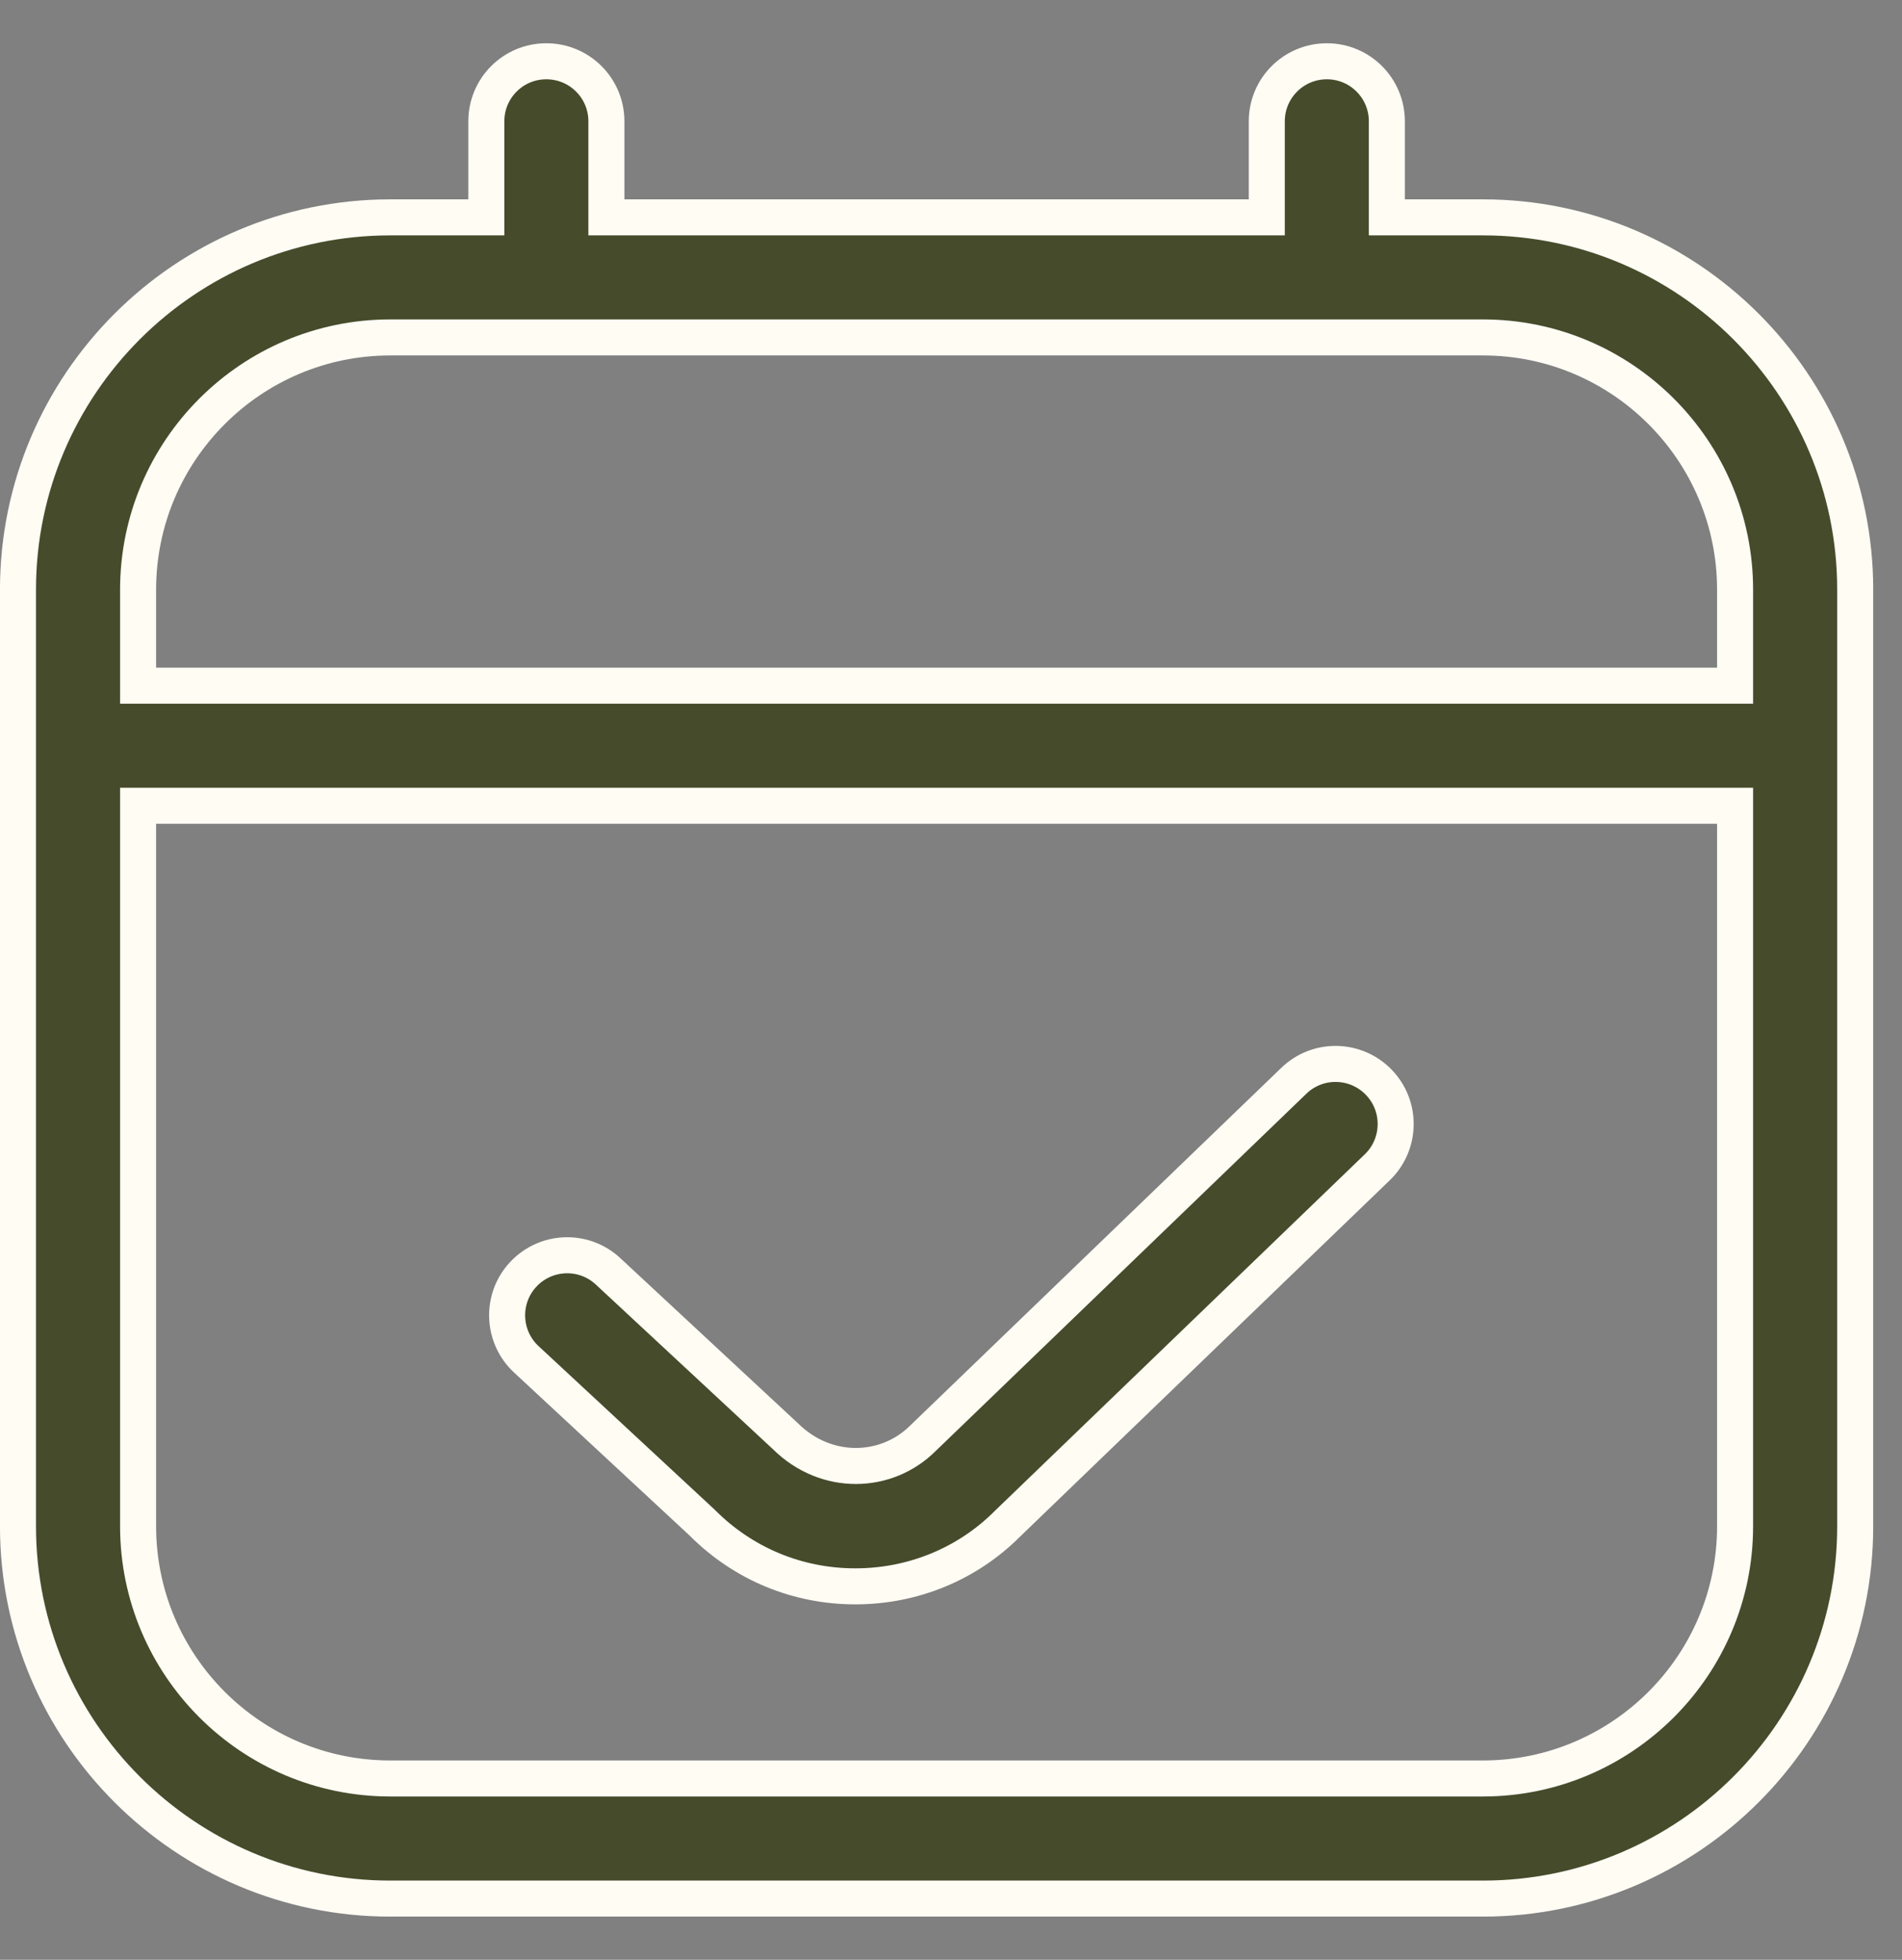 <?xml version="1.0" encoding="UTF-8"?> <svg xmlns="http://www.w3.org/2000/svg" width="33" height="34" viewBox="0 0 33 34" fill="none"><rect x="0" y="0" width="33" height="34" fill="#808080" stroke="none"/><g clip-path="url(#clip0_71_203)"><path d="M24.062 3.459V3.771H24.375H25.729C29.29 3.771 32.188 6.669 32.188 10.229V26.479C32.188 30.04 29.29 32.938 25.729 32.938H6.771C3.21 32.938 0.312 30.04 0.312 26.479V10.229C0.312 6.669 3.21 3.771 6.771 3.771H8.125H8.438V3.459V2.104C8.438 1.529 8.903 1.063 9.479 1.063C10.055 1.063 10.521 1.529 10.521 2.104V3.459V3.771H10.833H21.667H21.979V3.459V2.104C21.979 1.529 22.445 1.063 23.021 1.063C23.597 1.063 24.062 1.529 24.062 2.104V3.459ZM29.792 11.896H30.104V11.584V10.229C30.104 7.817 28.142 5.854 25.729 5.854H6.771C4.358 5.854 2.396 7.817 2.396 10.229V11.584V11.896H2.708H29.792ZM2.708 13.979H2.396V14.292V26.479C2.396 28.892 4.358 30.854 6.771 30.854H25.729C28.142 30.854 30.104 28.892 30.104 26.479V14.292V13.979H29.792H2.708ZM22.449 18.749C22.853 18.36 23.488 18.362 23.891 18.745L23.923 18.777C24.323 19.191 24.31 19.851 23.897 20.25L17.478 26.436L17.478 26.436L17.474 26.44C16.784 27.13 15.843 27.521 14.84 27.521C13.838 27.521 12.897 27.131 12.189 26.422L12.189 26.422L12.181 26.414L9.131 23.582C8.71 23.19 8.686 22.53 9.077 22.11C9.471 21.687 10.13 21.665 10.549 22.055L10.549 22.055L13.63 24.919C14.337 25.617 15.384 25.58 16.014 24.951L22.449 18.749Z" fill="#464C2B" stroke="#FFFCF4" stroke-width="0.625"></path></g><defs><clipPath id="clip0_71_203"><rect width="32.5" height="32.5" fill="white" transform="translate(0 0.75)"></rect></clipPath></defs></svg> 